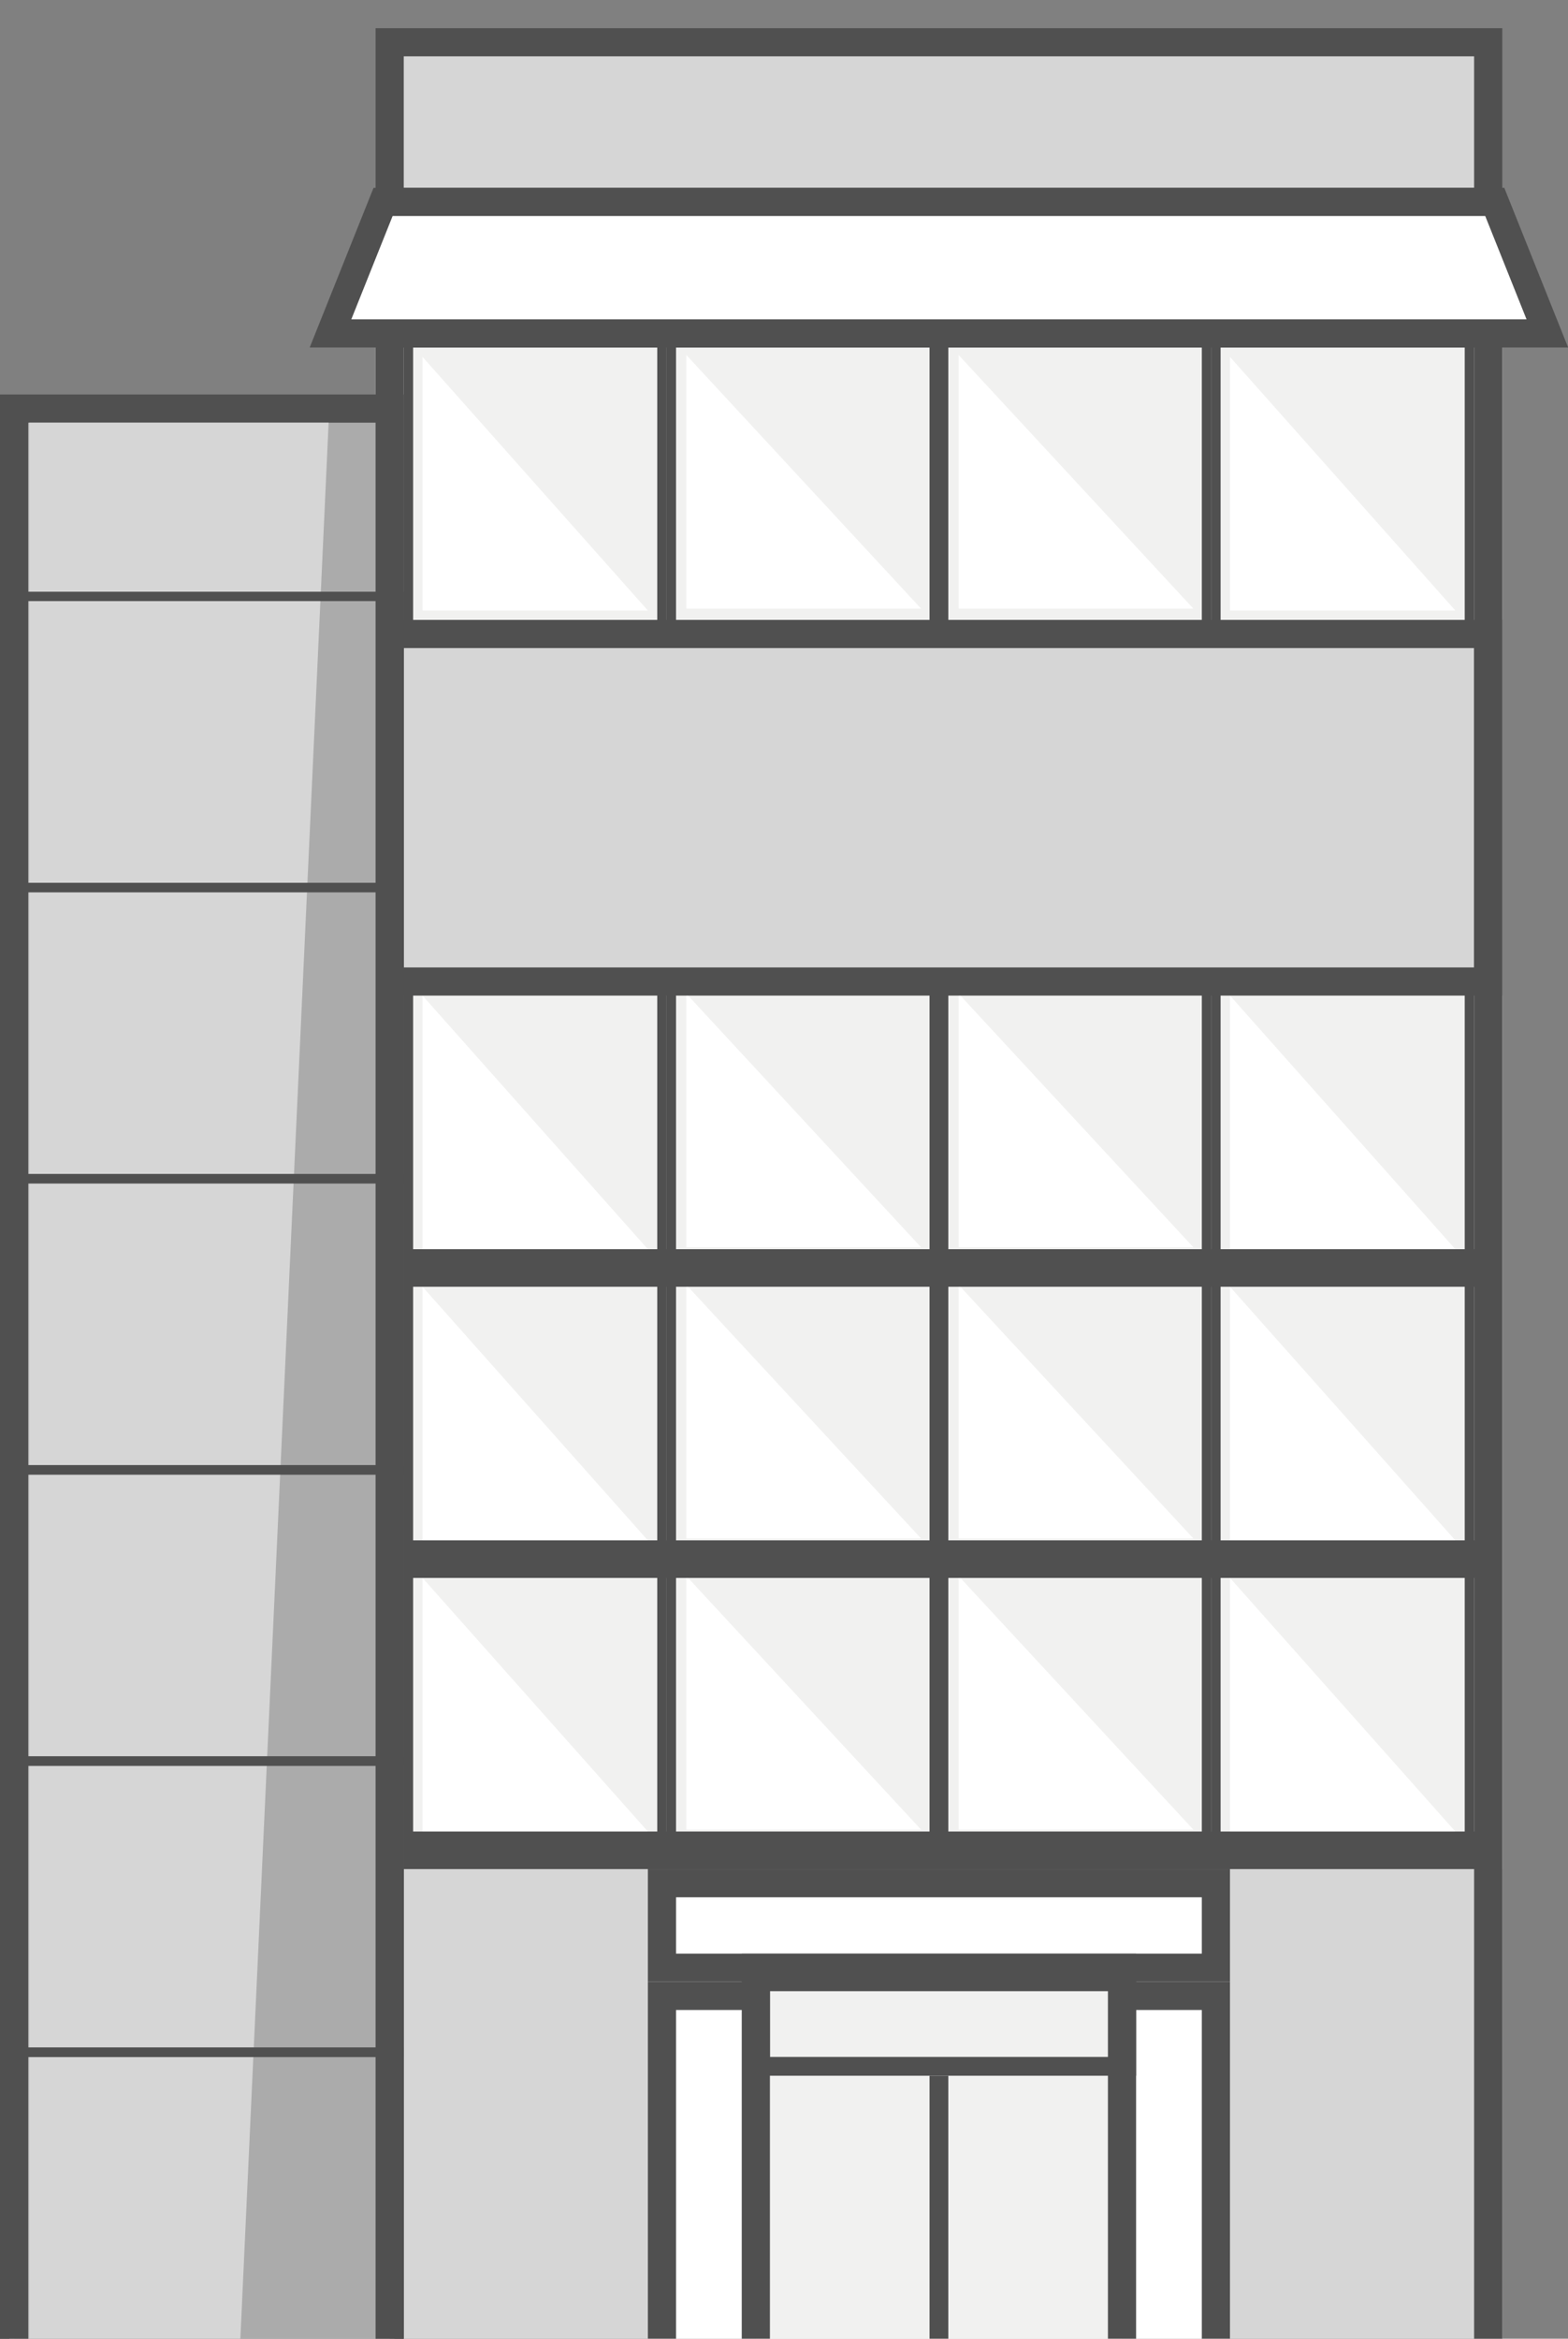 <?xml version="1.0" encoding="utf-8"?>
<!-- Generator: Adobe Illustrator 22.0.0, SVG Export Plug-In . SVG Version: 6.00 Build 0)  -->
<svg version="1.1" id="Layer_1" xmlns="http://www.w3.org/2000/svg" xmlns:xlink="http://www.w3.org/1999/xlink" x="0px" y="0px"
	 viewBox="0 0 167 249" style="enable-background:new 0 0 167 249;" xml:space="preserve">
<rect x="0" y="0" width="167" height="249" fill="#808080" stroke="none"/>
<style type="text/css">
	.st0{fill:#F1F1F0;}
	.st1{fill:#F1F1F0;stroke:#505050;}
	.st2{fill:#FFFFFF;}
	.st3{fill:none;stroke:#505050;stroke-width:4;}
	.st4{fill:#D6D6D6;stroke:#505050;stroke-width:3;}
	.st5{fill:#FFFFFF;stroke:#505050;stroke-width:3;}
	.st6{fill:#D6D6D6;}
	.st7{fill:none;stroke:#505050;stroke-width:3;}
	.st8{fill:#F1F1F0;stroke:#505050;stroke-width:3;}
	.st9{fill:none;stroke:#505050;stroke-width:2;}
	.st10{fill:#ABABAB;stroke:#505050;stroke-width:3;}
	.st11{fill:none;stroke:#505050;}
</style>
<title>Group</title>
<desc>Created with Sketch.</desc>
<g id="We-Are-Different">
	<g id="_x32_.-wearedifferent_x5F_dtop_x5F_r2" transform="translate(-374, -2066)">
		<g id="landscape" transform="translate(0, 2066)">
			<g id="Group" transform="translate(374, 0)">
				<g id="FS-Live-lobby" transform="translate(33, 0)">
					<polygon id="Fill-1" class="st0" points="7,199 127,199 127,37 7,37 					"/>
					<g id="window" transform="translate(10, 163)">
						<path id="Stroke-27" class="st1" d="M0.5,33.5h27v-30h-27V33.5z"/>
						<polygon id="Fill-11" class="st2" points="26,32 2,5 2,32 						"/>
					</g>
					<g id="window_1_" transform="translate(38, 163)">
						<path id="Stroke-27_1_" class="st1" d="M0.5,33.5h28v-30h-28V33.5z"/>
						<polygon id="Fill-11_1_" class="st2" points="27.1,31.8 2.1,4.8 2.1,31.8 						"/>
					</g>
					<g id="window_2_" transform="translate(67, 163)">
						<path id="Stroke-27_2_" class="st1" d="M0.5,33.5h28v-30h-28V33.5z"/>
						<polygon id="Fill-11_2_" class="st2" points="27.1,31.8 2.1,4.8 2.1,31.8 						"/>
					</g>
					<g id="window_3_" transform="translate(96, 163)">
						<path id="Stroke-27_3_" class="st1" d="M0.5,33.5h27v-30h-27V33.5z"/>
						<polygon id="Fill-11_3_" class="st2" points="26,32 2,5 2,32 						"/>
					</g>
					<path id="Stroke-61" class="st3" d="M10,197h116"/>
					<g id="window_4_" transform="translate(10, 132)">
						<path id="Stroke-27_4_" class="st1" d="M0.5,33.5h27v-30h-27V33.5z"/>
						<polygon id="Fill-11_4_" class="st2" points="26,32 2,5 2,32 						"/>
					</g>
					<g id="window_5_" transform="translate(38, 132)">
						<path id="Stroke-27_5_" class="st1" d="M0.5,33.5h28v-30h-28V33.5z"/>
						<polygon id="Fill-11_5_" class="st2" points="27.1,31.8 2.1,4.8 2.1,31.8 						"/>
					</g>
					<g id="window_6_" transform="translate(67, 132)">
						<path id="Stroke-27_6_" class="st1" d="M0.5,33.5h28v-30h-28V33.5z"/>
						<polygon id="Fill-11_6_" class="st2" points="27.1,31.8 2.1,4.8 2.1,31.8 						"/>
					</g>
					<g id="window_7_" transform="translate(96, 132)">
						<path id="Stroke-27_7_" class="st1" d="M0.5,33.5h27v-30h-27V33.5z"/>
						<polygon id="Fill-11_7_" class="st2" points="26,32 2,5 2,32 						"/>
					</g>
					<path id="Stroke-61_1_" class="st3" d="M10,166h116"/>
					<g id="window_8_" transform="translate(10, 101)">
						<path id="Stroke-27_8_" class="st1" d="M0.5,33.5h27v-30h-27V33.5z"/>
						<polygon id="Fill-11_8_" class="st2" points="26,32 2,5 2,32 						"/>
					</g>
					<g id="window_9_" transform="translate(38, 101)">
						<path id="Stroke-27_9_" class="st1" d="M0.5,33.5h28v-30h-28V33.5z"/>
						<polygon id="Fill-11_9_" class="st2" points="27.1,31.8 2.1,4.8 2.1,31.8 						"/>
					</g>
					<g id="window_10_" transform="translate(67, 101)">
						<path id="Stroke-27_10_" class="st1" d="M0.5,33.5h28v-30h-28V33.5z"/>
						<polygon id="Fill-11_10_" class="st2" points="27.1,31.8 2.1,4.8 2.1,31.8 						"/>
					</g>
					<g id="window_11_" transform="translate(96, 101)">
						<path id="Stroke-27_11_" class="st1" d="M0.5,33.5h27v-30h-27V33.5z"/>
						<polygon id="Fill-11_11_" class="st2" points="26,32 2,5 2,32 						"/>
					</g>
					<path id="Stroke-61_2_" class="st3" d="M10,135h116"/>
					<g id="mid-window" transform="translate(7, 63)">
						<path id="Stroke-41" class="st4" d="M1.5,41.5h117v-37H1.5V41.5z"/>
					</g>
					<g id="window_12_" transform="translate(10, 33)">
						<path id="Stroke-27_12_" class="st1" d="M0.5,33.5h27v-30h-27V33.5z"/>
						<polygon id="Fill-11_12_" class="st2" points="26,32 2,5 2,32 						"/>
					</g>
					<g id="window_13_" transform="translate(38, 33)">
						<path id="Stroke-27_13_" class="st1" d="M0.5,33.5h28v-30h-28V33.5z"/>
						<polygon id="Fill-11_13_" class="st2" points="27.1,31.8 2.1,4.8 2.1,31.8 						"/>
					</g>
					<g id="window_14_" transform="translate(67, 33)">
						<path id="Stroke-27_14_" class="st1" d="M0.5,33.5h28v-30h-28V33.5z"/>
						<polygon id="Fill-11_14_" class="st2" points="27.1,31.8 2.1,4.8 2.1,31.8 						"/>
					</g>
					<g id="window_15_" transform="translate(96, 33)">
						<path id="Stroke-27_15_" class="st1" d="M0.5,33.5h27v-30h-27V33.5z"/>
						<polygon id="Fill-11_15_" class="st2" points="26,32 2,5 2,32 						"/>
					</g>
					<g id="roof">
						<path id="Stroke-57" class="st4" d="M8.5,21.5h117v-17H8.5V21.5z"/>
						<path id="Stroke-65" class="st5" d="M126.2,21.5H7.8l-5.6,14h129.6L126.2,21.5z"/>
					</g>
					<g id="door" transform="translate(7, 196)">
						<polygon id="Fill-1_1_" class="st6" points="0,3 120,3 120,56 0,56 						"/>
						<polygon id="Fill-62" class="st2" points="29,56 91,56 91,3 29,3 						"/>
						<path id="Stroke-63" class="st7" d="M30.5,54.5h59v-38h-59V54.5z"/>
						<path id="Stroke-68" class="st7" d="M30.5,13.5h59v-9h-59V13.5z"/>
						<path id="Stroke-72" class="st8" d="M40.5,54.5h39v-41h-39V54.5z"/>
						<polygon id="Stroke-74" class="st9" points="41,24 80,24 80,15 41,15 						"/>
						<path id="Stroke-76" class="st9" d="M60,25v29"/>
					</g>
					<path id="Stroke-55" class="st7" d="M8.5,250.5h117v-215H8.5V250.5z"/>
				</g>
				<g id="conector" transform="translate(0, 39)">
					<path id="Stroke-2" class="st10" d="M1.5,211.5h40V4.5h-40V211.5z"/>
					<polygon id="Fill-4" class="st6" points="25.6,210 35,6 3.1,6 3.1,210 					"/>
					<path id="Stroke-9" class="st11" d="M0.5,210.5h42v-31h-42V210.5z"/>
					<path id="Stroke-9_1_" class="st11" d="M0.5,179.5h42v-31h-42V179.5z"/>
					<path id="Stroke-9_2_" class="st11" d="M0.5,148.5h42v-31h-42V148.5z"/>
					<path id="Stroke-9_3_" class="st11" d="M0.5,117.5h42v-31h-42V117.5z"/>
					<path id="Stroke-9_4_" class="st11" d="M0.5,86.5h42v-31h-42V86.5z"/>
					<path id="Stroke-9_5_" class="st11" d="M0.5,55.5h42v-31h-42V55.5z"/>
				</g>
			</g>
		</g>
	</g>
</g>
</svg>
